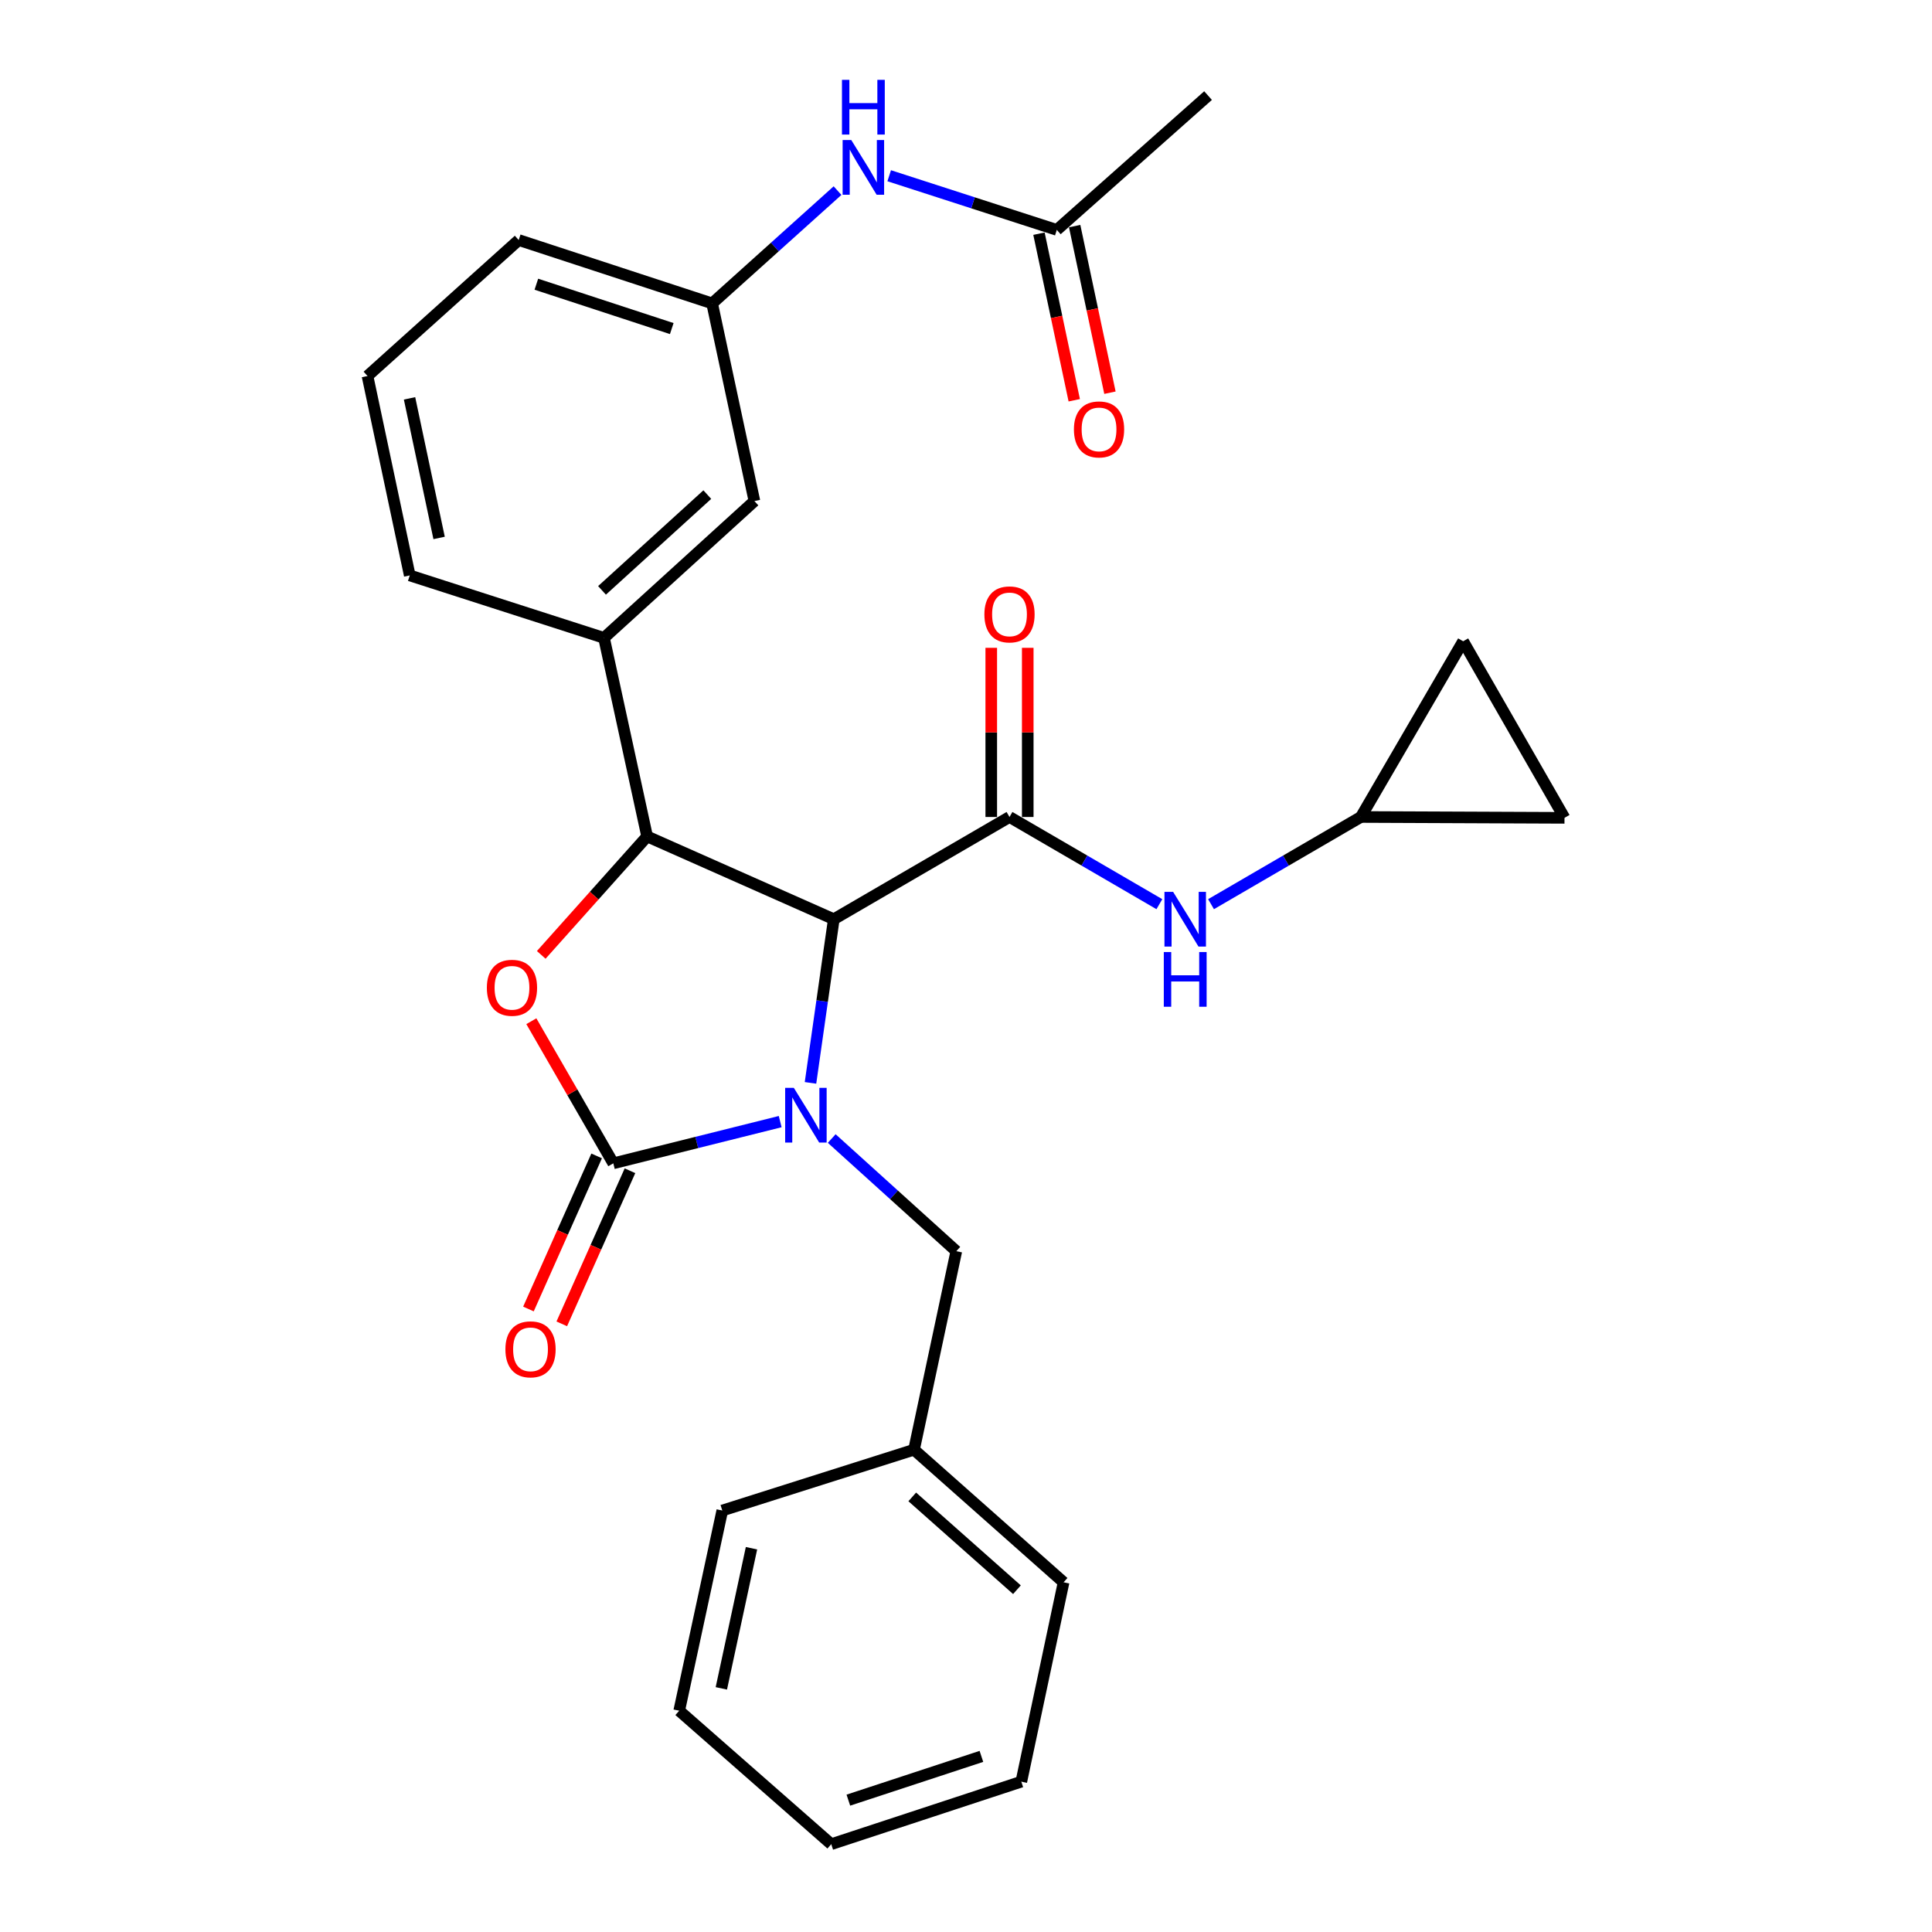 <?xml version='1.0' encoding='iso-8859-1'?>
<svg version='1.1' baseProfile='full'
              xmlns='http://www.w3.org/2000/svg'
                      xmlns:rdkit='http://www.rdkit.org/xml'
                      xmlns:xlink='http://www.w3.org/1999/xlink'
                  xml:space='preserve'
width='1000px' height='1000px' viewBox='0 0 1000 1000'>
<!-- END OF HEADER -->
<rect style='opacity:1.0;fill:#FFFFFF;stroke:none' width='1000' height='1000' x='0' y='0'> </rect>
<path class='bond-0' d='M 419.513,560.497 L 425.542,518.139' style='fill:none;fill-rule:evenodd;stroke:#0000FF;stroke-width:6px;stroke-linecap:butt;stroke-linejoin:miter;stroke-opacity:1' />
<path class='bond-0' d='M 425.542,518.139 L 431.571,475.781' style='fill:none;fill-rule:evenodd;stroke:#000000;stroke-width:6px;stroke-linecap:butt;stroke-linejoin:miter;stroke-opacity:1' />
<path class='bond-1' d='M 403.825,580.545 L 360.636,591.341' style='fill:none;fill-rule:evenodd;stroke:#0000FF;stroke-width:6px;stroke-linecap:butt;stroke-linejoin:miter;stroke-opacity:1' />
<path class='bond-1' d='M 360.636,591.341 L 317.448,602.137' style='fill:none;fill-rule:evenodd;stroke:#000000;stroke-width:6px;stroke-linecap:butt;stroke-linejoin:miter;stroke-opacity:1' />
<path class='bond-7' d='M 430.497,589.302 L 462.741,618.456' style='fill:none;fill-rule:evenodd;stroke:#0000FF;stroke-width:6px;stroke-linecap:butt;stroke-linejoin:miter;stroke-opacity:1' />
<path class='bond-7' d='M 462.741,618.456 L 494.985,647.61' style='fill:none;fill-rule:evenodd;stroke:#000000;stroke-width:6px;stroke-linecap:butt;stroke-linejoin:miter;stroke-opacity:1' />
<path class='bond-2' d='M 431.571,475.781 L 334.949,432.931' style='fill:none;fill-rule:evenodd;stroke:#000000;stroke-width:6px;stroke-linecap:butt;stroke-linejoin:miter;stroke-opacity:1' />
<path class='bond-4' d='M 431.571,475.781 L 522.516,422.869' style='fill:none;fill-rule:evenodd;stroke:#000000;stroke-width:6px;stroke-linecap:butt;stroke-linejoin:miter;stroke-opacity:1' />
<path class='bond-3' d='M 317.448,602.137 L 296.236,565.357' style='fill:none;fill-rule:evenodd;stroke:#000000;stroke-width:6px;stroke-linecap:butt;stroke-linejoin:miter;stroke-opacity:1' />
<path class='bond-3' d='M 296.236,565.357 L 275.024,528.576' style='fill:none;fill-rule:evenodd;stroke:#FF0000;stroke-width:6px;stroke-linecap:butt;stroke-linejoin:miter;stroke-opacity:1' />
<path class='bond-9' d='M 308.822,598.295 L 291.173,637.914' style='fill:none;fill-rule:evenodd;stroke:#000000;stroke-width:6px;stroke-linecap:butt;stroke-linejoin:miter;stroke-opacity:1' />
<path class='bond-9' d='M 291.173,637.914 L 273.524,677.533' style='fill:none;fill-rule:evenodd;stroke:#FF0000;stroke-width:6px;stroke-linecap:butt;stroke-linejoin:miter;stroke-opacity:1' />
<path class='bond-9' d='M 326.074,605.979 L 308.425,645.599' style='fill:none;fill-rule:evenodd;stroke:#000000;stroke-width:6px;stroke-linecap:butt;stroke-linejoin:miter;stroke-opacity:1' />
<path class='bond-9' d='M 308.425,645.599 L 290.776,685.218' style='fill:none;fill-rule:evenodd;stroke:#FF0000;stroke-width:6px;stroke-linecap:butt;stroke-linejoin:miter;stroke-opacity:1' />
<path class='bond-6' d='M 334.949,432.931 L 312.632,330.171' style='fill:none;fill-rule:evenodd;stroke:#000000;stroke-width:6px;stroke-linecap:butt;stroke-linejoin:miter;stroke-opacity:1' />
<path class='bond-28' d='M 334.949,432.931 L 307.546,463.589' style='fill:none;fill-rule:evenodd;stroke:#000000;stroke-width:6px;stroke-linecap:butt;stroke-linejoin:miter;stroke-opacity:1' />
<path class='bond-28' d='M 307.546,463.589 L 280.143,494.247' style='fill:none;fill-rule:evenodd;stroke:#FF0000;stroke-width:6px;stroke-linecap:butt;stroke-linejoin:miter;stroke-opacity:1' />
<path class='bond-5' d='M 522.516,422.869 L 561.304,445.435' style='fill:none;fill-rule:evenodd;stroke:#000000;stroke-width:6px;stroke-linecap:butt;stroke-linejoin:miter;stroke-opacity:1' />
<path class='bond-5' d='M 561.304,445.435 L 600.091,468.002' style='fill:none;fill-rule:evenodd;stroke:#0000FF;stroke-width:6px;stroke-linecap:butt;stroke-linejoin:miter;stroke-opacity:1' />
<path class='bond-12' d='M 531.959,422.869 L 531.959,379.09' style='fill:none;fill-rule:evenodd;stroke:#000000;stroke-width:6px;stroke-linecap:butt;stroke-linejoin:miter;stroke-opacity:1' />
<path class='bond-12' d='M 531.959,379.09 L 531.959,335.311' style='fill:none;fill-rule:evenodd;stroke:#FF0000;stroke-width:6px;stroke-linecap:butt;stroke-linejoin:miter;stroke-opacity:1' />
<path class='bond-12' d='M 513.073,422.869 L 513.073,379.09' style='fill:none;fill-rule:evenodd;stroke:#000000;stroke-width:6px;stroke-linecap:butt;stroke-linejoin:miter;stroke-opacity:1' />
<path class='bond-12' d='M 513.073,379.09 L 513.073,335.311' style='fill:none;fill-rule:evenodd;stroke:#FF0000;stroke-width:6px;stroke-linecap:butt;stroke-linejoin:miter;stroke-opacity:1' />
<path class='bond-8' d='M 626.831,468 L 665.609,445.435' style='fill:none;fill-rule:evenodd;stroke:#0000FF;stroke-width:6px;stroke-linecap:butt;stroke-linejoin:miter;stroke-opacity:1' />
<path class='bond-8' d='M 665.609,445.435 L 704.386,422.869' style='fill:none;fill-rule:evenodd;stroke:#000000;stroke-width:6px;stroke-linecap:butt;stroke-linejoin:miter;stroke-opacity:1' />
<path class='bond-15' d='M 312.632,330.171 L 390.484,259.35' style='fill:none;fill-rule:evenodd;stroke:#000000;stroke-width:6px;stroke-linecap:butt;stroke-linejoin:miter;stroke-opacity:1' />
<path class='bond-15' d='M 311.601,305.578 L 366.097,256.003' style='fill:none;fill-rule:evenodd;stroke:#000000;stroke-width:6px;stroke-linecap:butt;stroke-linejoin:miter;stroke-opacity:1' />
<path class='bond-19' d='M 312.632,330.171 L 212.086,297.835' style='fill:none;fill-rule:evenodd;stroke:#000000;stroke-width:6px;stroke-linecap:butt;stroke-linejoin:miter;stroke-opacity:1' />
<path class='bond-18' d='M 494.985,647.61 L 473.098,750.369' style='fill:none;fill-rule:evenodd;stroke:#000000;stroke-width:6px;stroke-linecap:butt;stroke-linejoin:miter;stroke-opacity:1' />
<path class='bond-13' d='M 704.386,422.869 L 809.779,423.31' style='fill:none;fill-rule:evenodd;stroke:#000000;stroke-width:6px;stroke-linecap:butt;stroke-linejoin:miter;stroke-opacity:1' />
<path class='bond-14' d='M 704.386,422.869 L 757.319,331.924' style='fill:none;fill-rule:evenodd;stroke:#000000;stroke-width:6px;stroke-linecap:butt;stroke-linejoin:miter;stroke-opacity:1' />
<path class='bond-10' d='M 547.005,118.997 L 503.627,104.979' style='fill:none;fill-rule:evenodd;stroke:#000000;stroke-width:6px;stroke-linecap:butt;stroke-linejoin:miter;stroke-opacity:1' />
<path class='bond-10' d='M 503.627,104.979 L 460.249,90.96' style='fill:none;fill-rule:evenodd;stroke:#0000FF;stroke-width:6px;stroke-linecap:butt;stroke-linejoin:miter;stroke-opacity:1' />
<path class='bond-17' d='M 537.767,120.954 L 546.898,164.065' style='fill:none;fill-rule:evenodd;stroke:#000000;stroke-width:6px;stroke-linecap:butt;stroke-linejoin:miter;stroke-opacity:1' />
<path class='bond-17' d='M 546.898,164.065 L 556.03,207.176' style='fill:none;fill-rule:evenodd;stroke:#FF0000;stroke-width:6px;stroke-linecap:butt;stroke-linejoin:miter;stroke-opacity:1' />
<path class='bond-17' d='M 556.243,117.04 L 565.374,160.152' style='fill:none;fill-rule:evenodd;stroke:#000000;stroke-width:6px;stroke-linecap:butt;stroke-linejoin:miter;stroke-opacity:1' />
<path class='bond-17' d='M 565.374,160.152 L 574.506,203.263' style='fill:none;fill-rule:evenodd;stroke:#FF0000;stroke-width:6px;stroke-linecap:butt;stroke-linejoin:miter;stroke-opacity:1' />
<path class='bond-21' d='M 547.005,118.997 L 625.286,49.476' style='fill:none;fill-rule:evenodd;stroke:#000000;stroke-width:6px;stroke-linecap:butt;stroke-linejoin:miter;stroke-opacity:1' />
<path class='bond-11' d='M 433.506,98.665 L 401.052,127.853' style='fill:none;fill-rule:evenodd;stroke:#0000FF;stroke-width:6px;stroke-linecap:butt;stroke-linejoin:miter;stroke-opacity:1' />
<path class='bond-11' d='M 401.052,127.853 L 368.597,157.041' style='fill:none;fill-rule:evenodd;stroke:#000000;stroke-width:6px;stroke-linecap:butt;stroke-linejoin:miter;stroke-opacity:1' />
<path class='bond-30' d='M 809.779,423.31 L 757.319,331.924' style='fill:none;fill-rule:evenodd;stroke:#000000;stroke-width:6px;stroke-linecap:butt;stroke-linejoin:miter;stroke-opacity:1' />
<path class='bond-16' d='M 390.484,259.35 L 368.597,157.041' style='fill:none;fill-rule:evenodd;stroke:#000000;stroke-width:6px;stroke-linecap:butt;stroke-linejoin:miter;stroke-opacity:1' />
<path class='bond-22' d='M 368.597,157.041 L 268.481,124.243' style='fill:none;fill-rule:evenodd;stroke:#000000;stroke-width:6px;stroke-linecap:butt;stroke-linejoin:miter;stroke-opacity:1' />
<path class='bond-22' d='M 347.7,170.069 L 277.619,147.11' style='fill:none;fill-rule:evenodd;stroke:#000000;stroke-width:6px;stroke-linecap:butt;stroke-linejoin:miter;stroke-opacity:1' />
<path class='bond-23' d='M 473.098,750.369 L 550.509,818.998' style='fill:none;fill-rule:evenodd;stroke:#000000;stroke-width:6px;stroke-linecap:butt;stroke-linejoin:miter;stroke-opacity:1' />
<path class='bond-23' d='M 472.181,774.795 L 526.369,822.836' style='fill:none;fill-rule:evenodd;stroke:#000000;stroke-width:6px;stroke-linecap:butt;stroke-linejoin:miter;stroke-opacity:1' />
<path class='bond-24' d='M 473.098,750.369 L 373.854,781.846' style='fill:none;fill-rule:evenodd;stroke:#000000;stroke-width:6px;stroke-linecap:butt;stroke-linejoin:miter;stroke-opacity:1' />
<path class='bond-20' d='M 212.086,297.835 L 190.221,194.624' style='fill:none;fill-rule:evenodd;stroke:#000000;stroke-width:6px;stroke-linecap:butt;stroke-linejoin:miter;stroke-opacity:1' />
<path class='bond-20' d='M 227.282,278.439 L 211.976,206.191' style='fill:none;fill-rule:evenodd;stroke:#000000;stroke-width:6px;stroke-linecap:butt;stroke-linejoin:miter;stroke-opacity:1' />
<path class='bond-31' d='M 190.221,194.624 L 268.481,124.243' style='fill:none;fill-rule:evenodd;stroke:#000000;stroke-width:6px;stroke-linecap:butt;stroke-linejoin:miter;stroke-opacity:1' />
<path class='bond-25' d='M 550.509,818.998 L 528.633,922.188' style='fill:none;fill-rule:evenodd;stroke:#000000;stroke-width:6px;stroke-linecap:butt;stroke-linejoin:miter;stroke-opacity:1' />
<path class='bond-26' d='M 373.854,781.846 L 351.558,885.466' style='fill:none;fill-rule:evenodd;stroke:#000000;stroke-width:6px;stroke-linecap:butt;stroke-linejoin:miter;stroke-opacity:1' />
<path class='bond-26' d='M 388.972,801.361 L 373.365,873.895' style='fill:none;fill-rule:evenodd;stroke:#000000;stroke-width:6px;stroke-linecap:butt;stroke-linejoin:miter;stroke-opacity:1' />
<path class='bond-27' d='M 528.633,922.188 L 430.249,954.545' style='fill:none;fill-rule:evenodd;stroke:#000000;stroke-width:6px;stroke-linecap:butt;stroke-linejoin:miter;stroke-opacity:1' />
<path class='bond-27' d='M 507.975,909.101 L 439.106,931.751' style='fill:none;fill-rule:evenodd;stroke:#000000;stroke-width:6px;stroke-linecap:butt;stroke-linejoin:miter;stroke-opacity:1' />
<path class='bond-29' d='M 351.558,885.466 L 430.249,954.545' style='fill:none;fill-rule:evenodd;stroke:#000000;stroke-width:6px;stroke-linecap:butt;stroke-linejoin:miter;stroke-opacity:1' />
<path  class='atom-0' d='M 410.873 563.058
L 420.153 578.058
Q 421.073 579.538, 422.553 582.218
Q 424.033 584.898, 424.113 585.058
L 424.113 563.058
L 427.873 563.058
L 427.873 591.378
L 423.993 591.378
L 414.033 574.978
Q 412.873 573.058, 411.633 570.858
Q 410.433 568.658, 410.073 567.978
L 410.073 591.378
L 406.393 591.378
L 406.393 563.058
L 410.873 563.058
' fill='#0000FF'/>
<path  class='atom-4' d='M 251.998 511.271
Q 251.998 504.471, 255.358 500.671
Q 258.718 496.871, 264.998 496.871
Q 271.278 496.871, 274.638 500.671
Q 277.998 504.471, 277.998 511.271
Q 277.998 518.151, 274.598 522.071
Q 271.198 525.951, 264.998 525.951
Q 258.758 525.951, 255.358 522.071
Q 251.998 518.191, 251.998 511.271
M 264.998 522.751
Q 269.318 522.751, 271.638 519.871
Q 273.998 516.951, 273.998 511.271
Q 273.998 505.711, 271.638 502.911
Q 269.318 500.071, 264.998 500.071
Q 260.678 500.071, 258.318 502.871
Q 255.998 505.671, 255.998 511.271
Q 255.998 516.991, 258.318 519.871
Q 260.678 522.751, 264.998 522.751
' fill='#FF0000'/>
<path  class='atom-6' d='M 607.202 461.621
L 616.482 476.621
Q 617.402 478.101, 618.882 480.781
Q 620.362 483.461, 620.442 483.621
L 620.442 461.621
L 624.202 461.621
L 624.202 489.941
L 620.322 489.941
L 610.362 473.541
Q 609.202 471.621, 607.962 469.421
Q 606.762 467.221, 606.402 466.541
L 606.402 489.941
L 602.722 489.941
L 602.722 461.621
L 607.202 461.621
' fill='#0000FF'/>
<path  class='atom-6' d='M 602.382 492.773
L 606.222 492.773
L 606.222 504.813
L 620.702 504.813
L 620.702 492.773
L 624.542 492.773
L 624.542 521.093
L 620.702 521.093
L 620.702 508.013
L 606.222 508.013
L 606.222 521.093
L 602.382 521.093
L 602.382 492.773
' fill='#0000FF'/>
<path  class='atom-10' d='M 261.598 698.408
Q 261.598 691.608, 264.958 687.808
Q 268.318 684.008, 274.598 684.008
Q 280.878 684.008, 284.238 687.808
Q 287.598 691.608, 287.598 698.408
Q 287.598 705.288, 284.198 709.208
Q 280.798 713.088, 274.598 713.088
Q 268.358 713.088, 264.958 709.208
Q 261.598 705.328, 261.598 698.408
M 274.598 709.888
Q 278.918 709.888, 281.238 707.008
Q 283.598 704.088, 283.598 698.408
Q 283.598 692.848, 281.238 690.048
Q 278.918 687.208, 274.598 687.208
Q 270.278 687.208, 267.918 690.008
Q 265.598 692.808, 265.598 698.408
Q 265.598 704.128, 267.918 707.008
Q 270.278 709.888, 274.598 709.888
' fill='#FF0000'/>
<path  class='atom-12' d='M 440.619 72.479
L 449.899 87.479
Q 450.819 88.959, 452.299 91.639
Q 453.779 94.319, 453.859 94.479
L 453.859 72.479
L 457.619 72.479
L 457.619 100.799
L 453.739 100.799
L 443.779 84.399
Q 442.619 82.479, 441.379 80.279
Q 440.179 78.079, 439.819 77.399
L 439.819 100.799
L 436.139 100.799
L 436.139 72.479
L 440.619 72.479
' fill='#0000FF'/>
<path  class='atom-12' d='M 435.799 41.327
L 439.639 41.327
L 439.639 53.367
L 454.119 53.367
L 454.119 41.327
L 457.959 41.327
L 457.959 69.647
L 454.119 69.647
L 454.119 56.567
L 439.639 56.567
L 439.639 69.647
L 435.799 69.647
L 435.799 41.327
' fill='#0000FF'/>
<path  class='atom-13' d='M 509.516 318.007
Q 509.516 311.207, 512.876 307.407
Q 516.236 303.607, 522.516 303.607
Q 528.796 303.607, 532.156 307.407
Q 535.516 311.207, 535.516 318.007
Q 535.516 324.887, 532.116 328.807
Q 528.716 332.687, 522.516 332.687
Q 516.276 332.687, 512.876 328.807
Q 509.516 324.927, 509.516 318.007
M 522.516 329.487
Q 526.836 329.487, 529.156 326.607
Q 531.516 323.687, 531.516 318.007
Q 531.516 312.447, 529.156 309.647
Q 526.836 306.807, 522.516 306.807
Q 518.196 306.807, 515.836 309.607
Q 513.516 312.407, 513.516 318.007
Q 513.516 323.727, 515.836 326.607
Q 518.196 329.487, 522.516 329.487
' fill='#FF0000'/>
<path  class='atom-18' d='M 555.86 222.256
Q 555.86 215.456, 559.22 211.656
Q 562.58 207.856, 568.86 207.856
Q 575.14 207.856, 578.5 211.656
Q 581.86 215.456, 581.86 222.256
Q 581.86 229.136, 578.46 233.056
Q 575.06 236.936, 568.86 236.936
Q 562.62 236.936, 559.22 233.056
Q 555.86 229.176, 555.86 222.256
M 568.86 233.736
Q 573.18 233.736, 575.5 230.856
Q 577.86 227.936, 577.86 222.256
Q 577.86 216.696, 575.5 213.896
Q 573.18 211.056, 568.86 211.056
Q 564.54 211.056, 562.18 213.856
Q 559.86 216.656, 559.86 222.256
Q 559.86 227.976, 562.18 230.856
Q 564.54 233.736, 568.86 233.736
' fill='#FF0000'/>
</svg>

